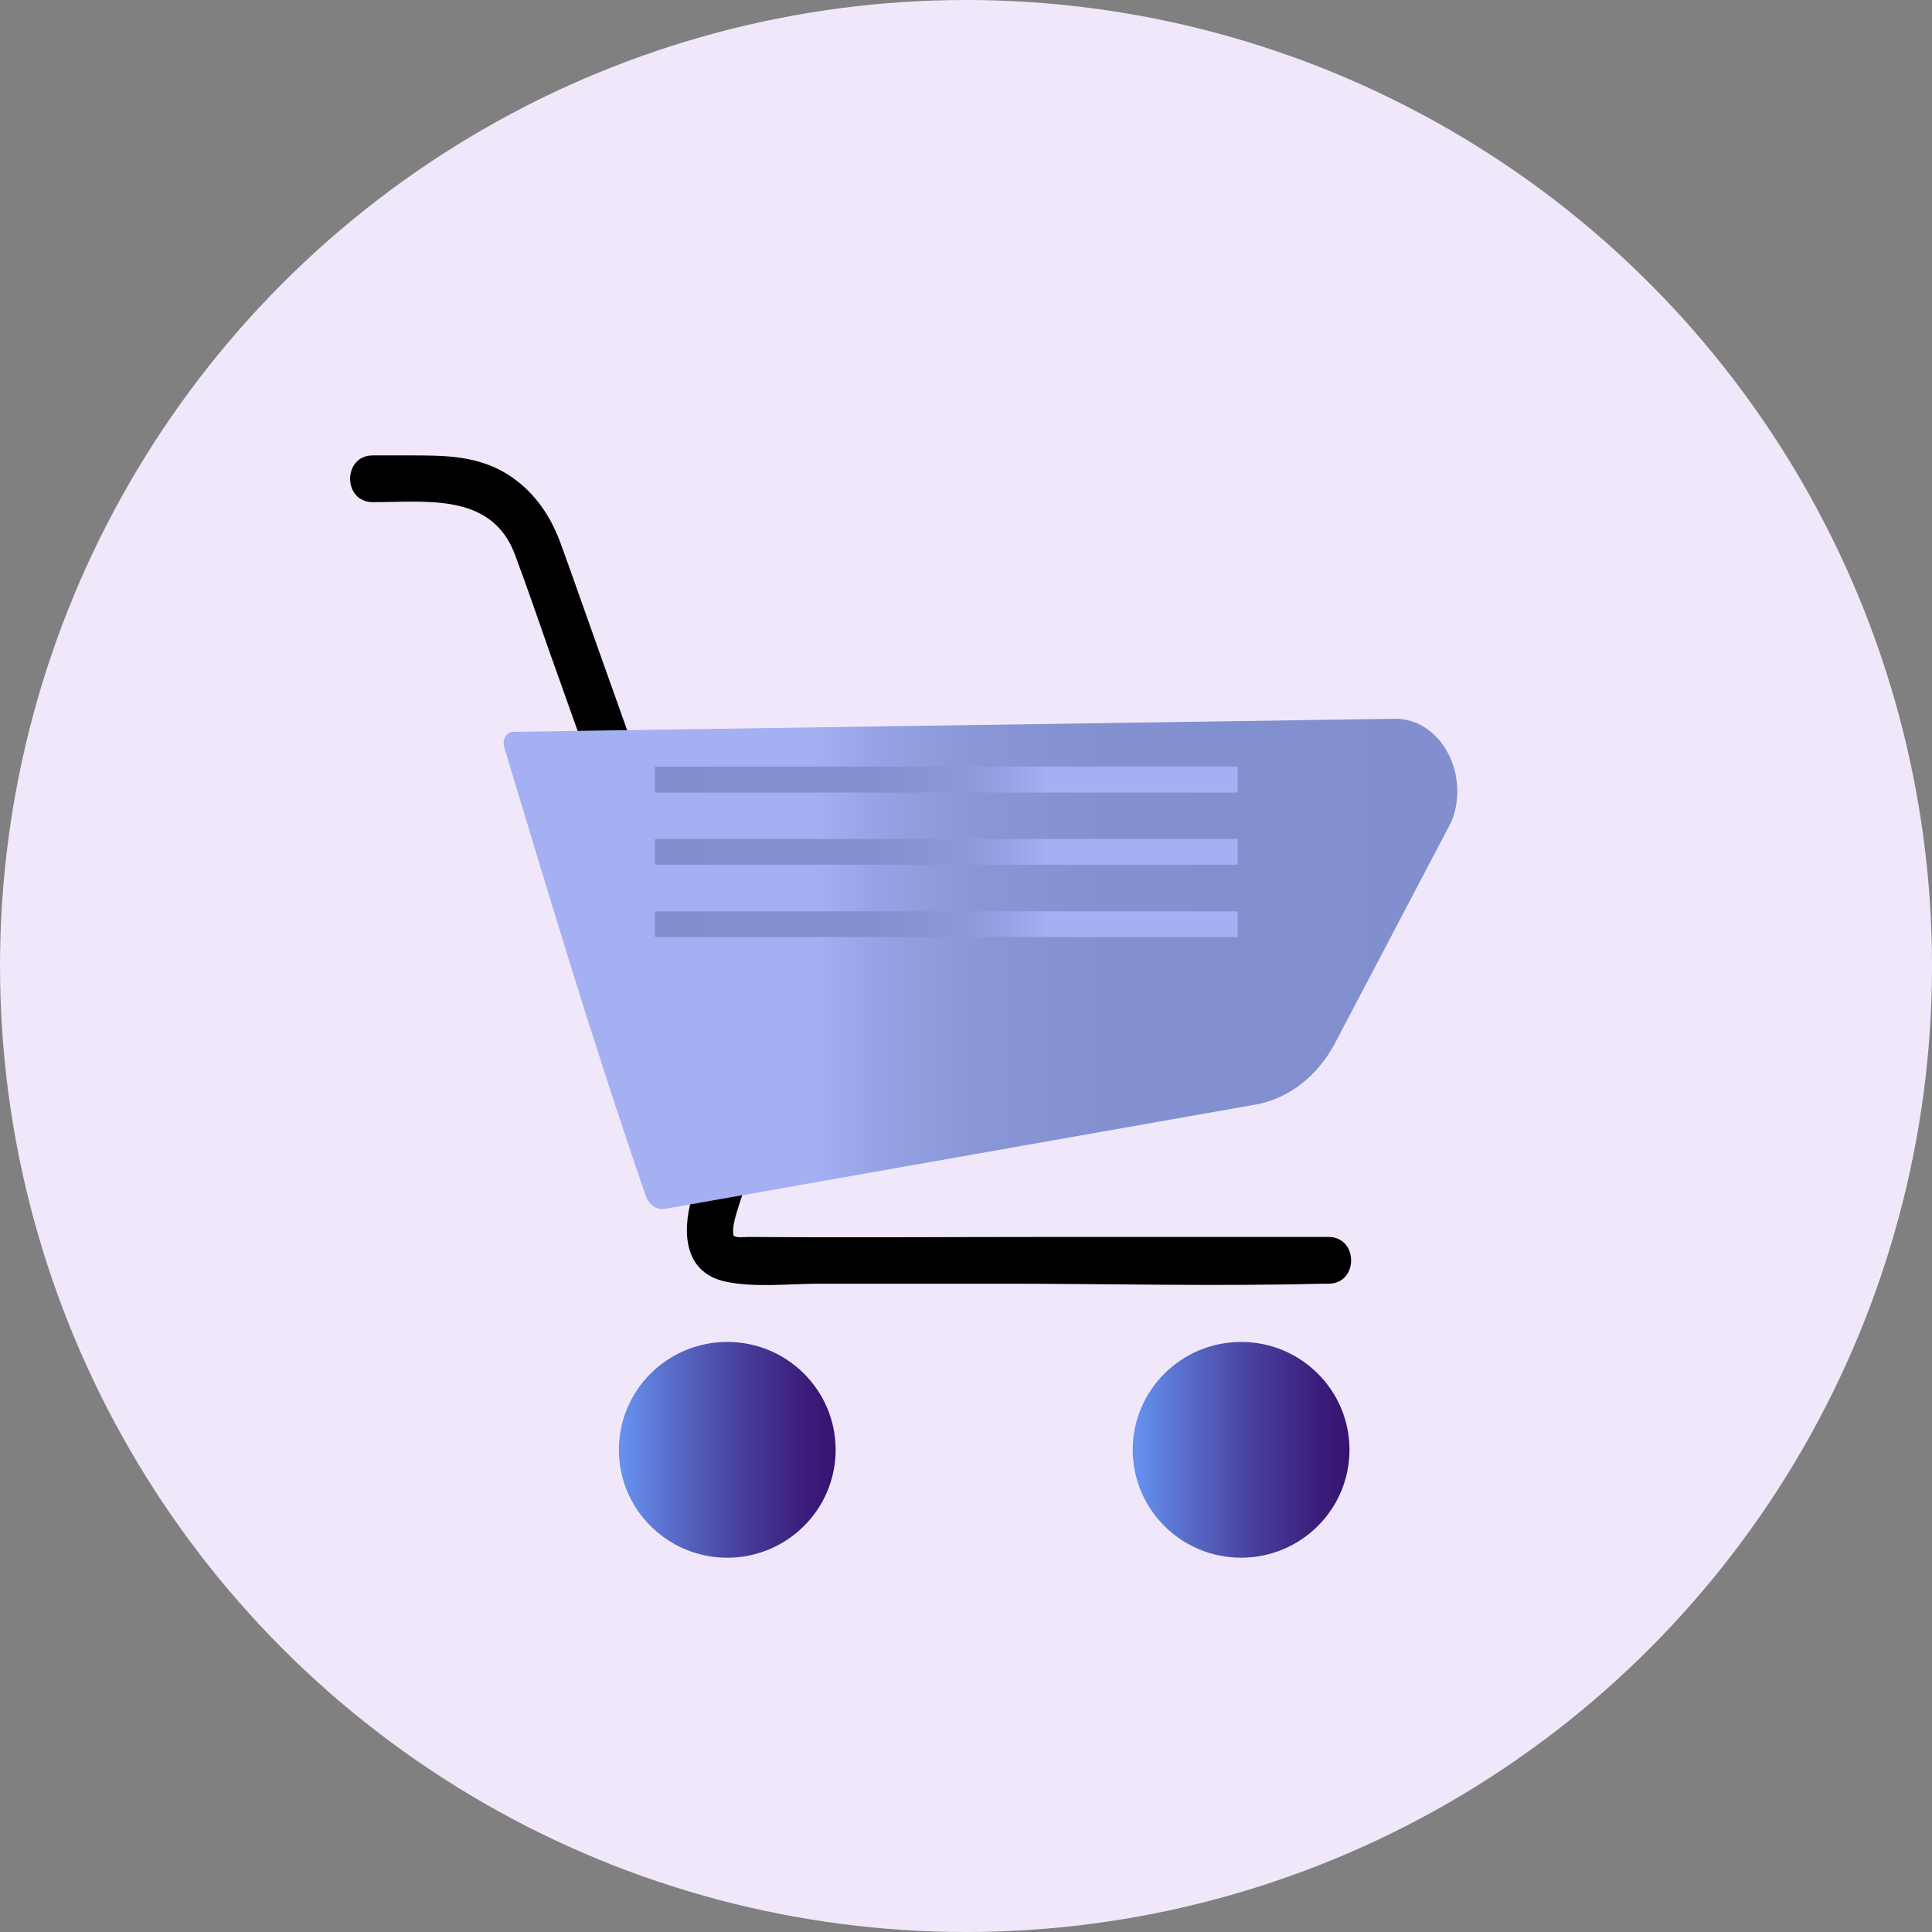 <?xml version='1.0' encoding='utf-8'?>
<svg xmlns="http://www.w3.org/2000/svg" width="145" height="145" viewBox="0 0 140 140" fill="none">
<rect x="0" y="0" width="140" height="140" fill="#808080" stroke="none"/>
<circle cx="70.001" cy="70" r="70" fill="#F0E8FA"/>
<path d="M52.7 112.878C57.037 112.878 60.553 109.377 60.553 105.059C60.553 100.741 57.037 97.241 52.7 97.241C48.363 97.241 44.847 100.741 44.847 105.059C44.847 109.377 48.363 112.878 52.7 112.878Z" fill="url(#paint0_linear_504_11120)"/>
<path d="M89.935 112.877C94.272 112.877 97.788 109.377 97.788 105.059C97.788 100.741 94.272 97.241 89.935 97.241C85.598 97.241 82.082 100.741 82.082 105.059C82.082 109.377 85.598 112.877 89.935 112.877Z" fill="url(#paint1_linear_504_11120)"/>
<path d="M96.261 89.633C89.652 89.633 83.043 89.633 76.435 89.633C69.028 89.633 61.621 89.691 54.214 89.633C53.897 89.633 53.381 89.726 53.146 89.528C53.169 89.551 53.111 89.376 53.122 89.154C53.146 88.593 53.334 88.032 53.498 87.494C54.155 85.274 55.658 82.376 55.094 80.003C54.578 77.829 53.545 75.656 52.794 73.552C49.671 64.775 46.537 55.987 43.415 47.211C42.487 44.616 41.584 42.01 40.645 39.427C39.928 37.452 38.825 35.781 37.076 34.566C34.764 32.965 32.181 33 29.505 33C28.672 33 27.838 33 27.016 33C24.821 33 24.821 36.389 27.016 36.389C30.902 36.389 35.621 35.688 37.311 40.175C38.215 42.583 39.036 45.025 39.893 47.444C43.027 56.233 46.15 65.033 49.284 73.821C49.836 75.375 50.387 76.93 50.939 78.484C51.197 79.22 51.632 80.05 51.773 80.821C51.784 80.868 51.819 80.903 51.819 80.95C51.784 80.611 51.725 81.277 51.702 81.37C51.632 81.768 51.549 82.165 51.444 82.562C51.08 84.023 50.517 85.426 50.106 86.886C49.413 89.399 49.601 92.286 52.676 92.893C54.801 93.314 57.219 93.022 59.367 93.022C63.792 93.022 68.218 93.022 72.643 93.022C80.367 93.022 88.114 93.221 95.826 93.022C95.967 93.022 96.12 93.022 96.261 93.022C98.456 93.034 98.456 89.633 96.261 89.633Z" fill="black"/>
<path d="M91.004 80.038L48.194 87.599C47.595 87.704 47.008 87.295 46.785 86.641C42.536 74.23 39.742 64.74 36.538 54.152C36.374 53.615 36.702 53.031 37.184 53.031L101.11 52.084C104.373 52.084 106.545 56.034 105.195 59.505L96.72 75.632C95.452 78.005 93.363 79.617 91.004 80.038Z" fill="url(#paint2_linear_504_11120)"/>
<path d="M47.465 66.039H89.683V67.903H47.465V66.039Z" fill="url(#paint3_linear_504_11120)"/>
<path d="M47.465 60.795H89.683V62.659H47.465V60.795Z" fill="url(#paint4_linear_504_11120)"/>
<path d="M47.465 55.551H89.683V57.431H47.465V55.551Z" fill="url(#paint5_linear_504_11120)"/>
<defs>
<linearGradient id="paint0_linear_504_11120" x1="44.841" y1="105.057" x2="60.559" y2="105.057" gradientUnits="userSpaceOnUse">
<stop offset="0.01" stop-color="#6692EF"/>
<stop offset="0.283" stop-color="#5767C4"/>
<stop offset="0.606" stop-color="#463997"/>
<stop offset="0.856" stop-color="#3C1D7B"/>
<stop offset="1" stop-color="#381271"/>
</linearGradient>
<linearGradient id="paint1_linear_504_11120" x1="82.07" y1="105.057" x2="97.788" y2="105.057" gradientUnits="userSpaceOnUse">
<stop offset="0.01" stop-color="#6692EF"/>
<stop offset="0.283" stop-color="#5767C4"/>
<stop offset="0.606" stop-color="#463997"/>
<stop offset="0.856" stop-color="#3C1D7B"/>
<stop offset="1" stop-color="#381271"/>
</linearGradient>
<linearGradient id="paint2_linear_504_11120" x1="36.483" y1="69.854" x2="105.586" y2="69.854" gradientUnits="userSpaceOnUse">
<stop offset="0.323" stop-color="#A5B0F2"/>
<stop offset="0.395" stop-color="#96A2E3"/>
<stop offset="0.491" stop-color="#8A97D7"/>
<stop offset="0.626" stop-color="#8391D1"/>
<stop offset="1" stop-color="#818FCF"/>
</linearGradient>
<linearGradient id="paint3_linear_504_11120" x1="89.676" y1="66.97" x2="47.465" y2="66.97" gradientUnits="userSpaceOnUse">
<stop offset="0.323" stop-color="#A5B0F2"/>
<stop offset="0.395" stop-color="#96A2E3"/>
<stop offset="0.491" stop-color="#8A97D7"/>
<stop offset="0.626" stop-color="#8391D1"/>
<stop offset="1" stop-color="#818FCF"/>
</linearGradient>
<linearGradient id="paint4_linear_504_11120" x1="89.676" y1="61.73" x2="47.465" y2="61.73" gradientUnits="userSpaceOnUse">
<stop offset="0.323" stop-color="#A5B0F2"/>
<stop offset="0.395" stop-color="#96A2E3"/>
<stop offset="0.491" stop-color="#8A97D7"/>
<stop offset="0.626" stop-color="#8391D1"/>
<stop offset="1" stop-color="#818FCF"/>
</linearGradient>
<linearGradient id="paint5_linear_504_11120" x1="89.676" y1="56.489" x2="47.465" y2="56.489" gradientUnits="userSpaceOnUse">
<stop offset="0.323" stop-color="#A5B0F2"/>
<stop offset="0.395" stop-color="#96A2E3"/>
<stop offset="0.491" stop-color="#8A97D7"/>
<stop offset="0.626" stop-color="#8391D1"/>
<stop offset="1" stop-color="#818FCF"/>
</linearGradient>
</defs>
</svg>
